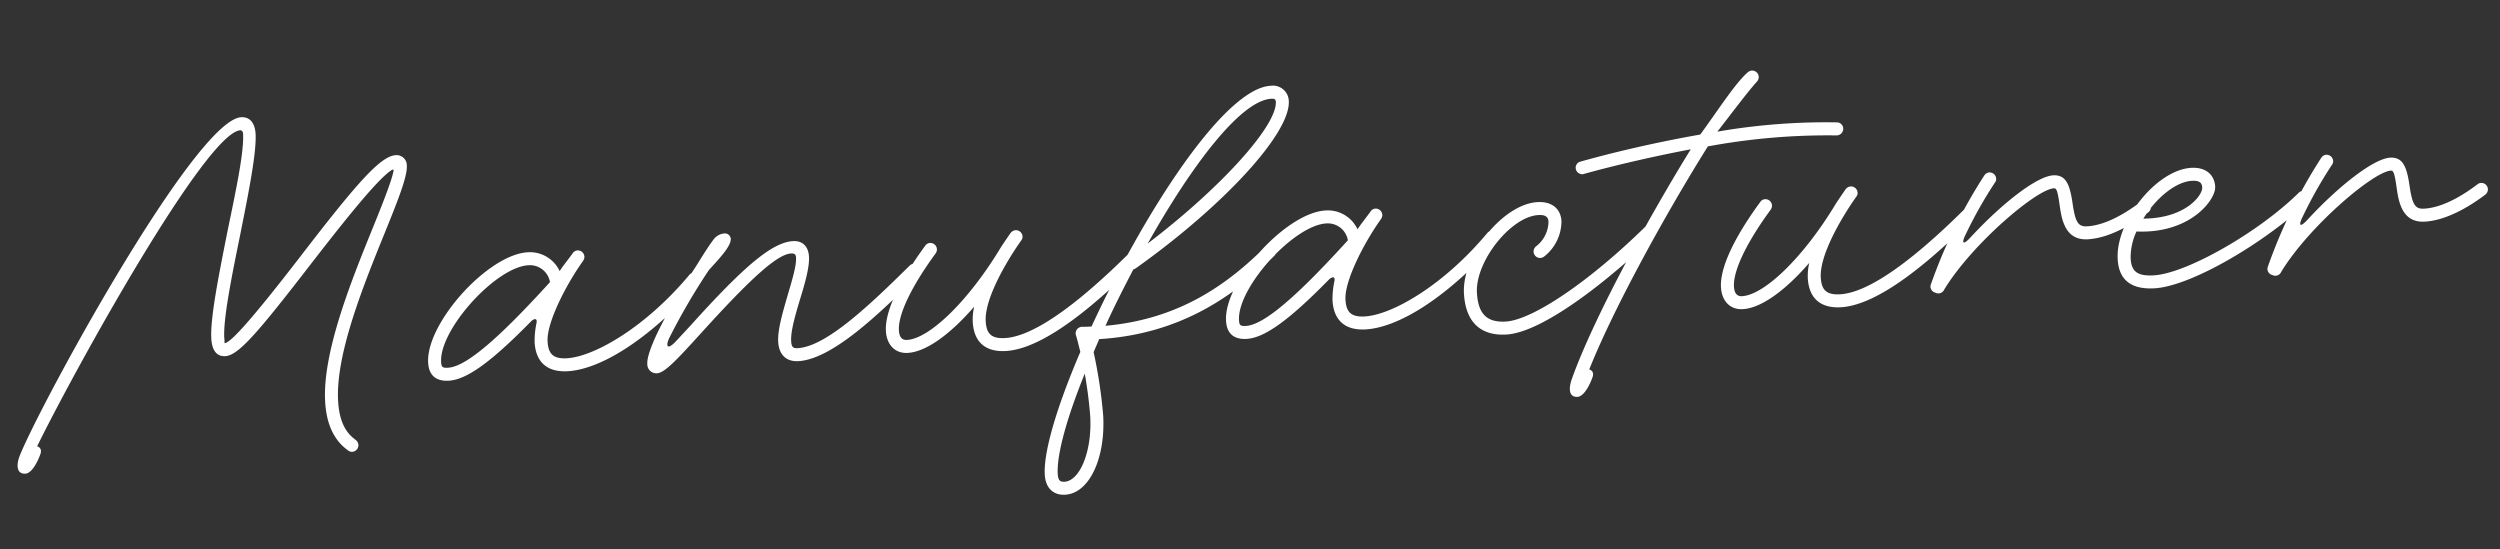 <svg xmlns="http://www.w3.org/2000/svg" width="400.38" height="87.986" viewBox="0 0 400.38 87.986">
  <rect x="0" y="0" width="400.38" height="87.986" fill="#333333" stroke="none"/>
  <path id="パス_163106" data-name="パス 163106" d="M2.96,6.4c7-12.52,29.72-48.84,35.16-48.84.2,0,.4.2.4.6,0,3.04-1.68,9.2-3.36,15.64-1.68,6.64-3.44,13.48-3.44,16.8,0,1.76.6,2.96,2.08,2.96,2.08,0,5.28-3.32,14.32-13.84,8.08-9.4,12.08-13.56,13.92-14.56.16-.08.28,0,.24.16-.32,1.28-1.32,3.68-3.84,9.04C54.64-17.52,49.4-6.32,49.4,1.6c0,3.64,1.08,6.36,3.28,8.08a.908.908,0,0,0,.64.24,1.059,1.059,0,0,0,1.04-1.04,1.126,1.126,0,0,0-.4-.84c-1.68-1.32-2.48-3.36-2.48-6.44,0-7.48,5.04-18.24,8.84-26.36,2.24-4.8,4.12-8.8,4.12-10.6a1.642,1.642,0,0,0-1.64-1.8c-2.44,0-6.28,3.88-16.24,15.52C38.24-11.96,34.76-8.52,33.8-8.52a6.453,6.453,0,0,0,0-.88c0-3.08,1.68-9.64,3.4-16.28,1.64-6.44,3.32-12.96,3.32-16.04,0-1.68-.72-2.8-2.16-2.8C31.04-44.52,4-.6.12,7.72c-.68,1.48-.68,2.96.72,2.96.96,0,1.92-1.48,2.56-2.96C3.68,7.08,3.52,6.6,2.96,6.4ZM69.32-.64c2.88,0,6.92-2.6,13.64-8.76.52-.48,1.16-.6.88.36a13.712,13.712,0,0,0-.44,2.92c0,3.24,1.76,4.96,5,4.96,4.96,0,12.72-3.84,21.76-12.88a1.15,1.15,0,0,0,.36-.8,1.059,1.059,0,0,0-1.04-1.04.964.964,0,0,0-.72.28C101.24-7.48,92.72-3.24,88.4-3.24c-2.12,0-2.92-.8-2.92-2.88,0-2.92,3.28-8.68,6.32-12.52a1.15,1.15,0,0,0,.28-.72,1.059,1.059,0,0,0-1.04-1.04.99.99,0,0,0-.76.36c-.72.92-1.56,1.8-2.28,2.8a5.252,5.252,0,0,0-4.92-3.28c-6.4,0-16.88,10.48-16.88,16.8C66.2-1.68,67.28-.64,69.32-.64Zm0-2.08c-.88,0-1.04-.16-1.04-1,0-5.2,9.56-14.72,14.8-14.72a3.256,3.256,0,0,1,3.28,2.88C77.4-6.68,72.12-2.72,69.32-2.72ZM110-17.08c-5.24,7.16-8.76,13.24-8.76,15.4a1.461,1.461,0,0,0,1.48,1.6c1.24,0,3.4-2.12,7.16-5.84,8.64-8.6,13.08-12.2,15.28-12.2.4,0,.76.08.76.68,0,1.36-.8,3.52-1.64,5.92-.88,2.56-1.92,5.4-1.92,7.4,0,2.08,1.12,3.28,3.04,3.28,5.36,0,13.16-6.68,19.96-12.8a.878.878,0,0,0,.36-.76,1.059,1.059,0,0,0-1.04-1.04.965.965,0,0,0-.68.28c-6.8,6.04-14.04,12.24-18.6,12.24-.72,0-.96-.24-.96-1.2,0-1.6.88-4.12,1.8-6.68.88-2.4,1.76-4.96,1.76-6.64,0-1.64-.88-2.64-2.4-2.64-3.36,0-8.08,3.6-17.16,12.68-.96.92-1.76,1.72-2.48,2.4-1.44,1.36-1.68.64-.96-.68a103.3,103.3,0,0,1,6.88-10.48c1.72-1.72,3.76-3.6,3.76-4.84a.953.953,0,0,0-1.04-.88,2.408,2.408,0,0,0-1.76.92C112.04-20,111.16-18.76,110-17.08ZM158.64-.72c4.96,0,12.24-4.36,21.76-12.92a.878.878,0,0,0,.36-.76,1.059,1.059,0,0,0-1.04-1.04.965.965,0,0,0-.68.28C169.92-7.04,162.96-2.8,158.64-2.8c-2.12,0-2.92-.8-2.92-2.88,0-3.4,3.44-8.88,6.36-12.6a.908.908,0,0,0,.24-.64,1.059,1.059,0,0,0-1.04-1.04,1.126,1.126,0,0,0-.84.4c-.56.72-1.68,2.2-1.72,2.28C153.2-9.12,146.6-3.32,142.96-3.32c-.76,0-1.16-.48-1.2-1.48-.08-2.52,2.28-6.92,6.52-12.12a1.086,1.086,0,0,0,.24-.68,1.059,1.059,0,0,0-1.04-1.04.985.985,0,0,0-.8.4c-4.6,5.64-7.12,10.4-7,13.52.08,2.08,1.32,3.48,3.28,3.48,2.96,0,6.96-2.6,11.04-6.84a9.2,9.2,0,0,0-.36,2.4C153.64-2.44,155.4-.72,158.64-.72Zm8.32,23.48c3.84,0,6.76-5.4,6.76-12.28a77.462,77.462,0,0,0-1-10.28c.32-.68.68-1.36,1-2.04,13.32-.12,22.24-6.04,28.64-11.8a.879.879,0,0,0,.36-.76,1.059,1.059,0,0,0-1.04-1.04.965.965,0,0,0-.68.28c-6.16,5.48-14.12,10.8-26.16,11.24,1.52-2.96,3.24-5.92,4.96-8.84l.04.04c.04.04.36-.16.92-.52,14.2-9.12,25.28-19.96,25.28-25.08a2.543,2.543,0,0,0-2.76-2.6c-7.56,0-21.56,19.64-30.68,37-.48,0-1,0-1.52-.04h-.04A1.059,1.059,0,0,0,170-2.92a.681.681,0,0,0,.04.28c.2.8.36,1.72.56,2.68-4.04,8.2-6.72,15.48-6.72,19.32C163.88,21.44,165,22.76,166.96,22.76Zm15.32-39.48c7.6-12,16.04-22.12,21-22.12.52,0,.68.16.68.52C203.96-34.44,194.32-24.92,182.28-16.72Zm-15.32,37.4c-.72,0-1-.32-1-1.32,0-3.2,2-9.04,5.16-15.8a68.059,68.059,0,0,1,.52,6.92C171.64,16.08,169.44,20.68,166.96,20.68ZM197.28-.64c2.88,0,6.92-2.6,13.64-8.76.52-.48,1.16-.6.88.36a13.713,13.713,0,0,0-.44,2.92c0,3.24,1.76,4.96,5,4.96,4.96,0,12.72-3.84,21.76-12.88a1.15,1.15,0,0,0,.36-.8,1.059,1.059,0,0,0-1.04-1.04.964.964,0,0,0-.72.28C229.2-7.48,220.68-3.24,216.36-3.24c-2.12,0-2.92-.8-2.92-2.88,0-2.92,3.28-8.68,6.32-12.52a1.15,1.15,0,0,0,.28-.72A1.059,1.059,0,0,0,219-20.4a.99.99,0,0,0-.76.36c-.72.92-1.56,1.8-2.28,2.8a5.252,5.252,0,0,0-4.92-3.28c-6.4,0-16.88,10.48-16.88,16.8C194.16-1.68,195.24-.64,197.28-.64Zm0-2.08c-.88,0-1.04-.16-1.04-1,0-5.2,9.56-14.72,14.8-14.72a3.256,3.256,0,0,1,3.28,2.88C205.36-6.68,200.08-2.72,197.28-2.72ZM238.84.84c6.08,0,17.52-8.36,24.48-14.44a1.007,1.007,0,0,0,.36-.8,1.059,1.059,0,0,0-1.04-1.04.941.941,0,0,0-.68.24c-9.4,8.28-18.8,13.96-23.12,13.96-3,0-4.32-1.48-4.32-4.88,0-5,6.08-11.88,10.48-11.88,1.12,0,1.56.36,1.56,1.16a5.071,5.071,0,0,1-2.16,3.8,1.1,1.1,0,0,0-.48.88,1.059,1.059,0,0,0,1.04,1.04,1.3,1.3,0,0,0,.56-.16,7.21,7.21,0,0,0,3.12-5.56c0-2-1.4-3.24-3.64-3.24-5.56,0-12.56,7.84-12.56,13.96C232.44-1.6,234.64.84,238.84.84ZM249.72,11.4c.96,0,1.92-1.48,2.56-2.96.28-.64.12-1.12-.44-1.32,4.44-9.64,13.52-24.24,20.84-34.68a104.937,104.937,0,0,1,20.64-.68h.12a1.059,1.059,0,0,0,1.04-1.04,1.017,1.017,0,0,0-.96-1.04,101.71,101.71,0,0,0-19.2.48c2.4-2.76,5.08-6,6.76-7.68a1.093,1.093,0,0,0,.32-.76,1.059,1.059,0,0,0-1.04-1.04,1.15,1.15,0,0,0-.72.28c-2.12,1.68-5.16,5.96-8.08,9.52-7.24.88-14.24,2.16-19.36,3.32a1,1,0,0,0-.84,1,1.059,1.059,0,0,0,1.04,1.04.507.507,0,0,0,.24-.04c4.68-1.04,10.84-2.16,17.28-3.04C262.12-15.96,252.84-.76,249,8.44,248.36,9.96,248.32,11.4,249.72,11.4ZM292.56-.72c4.96,0,12.24-4.36,21.76-12.92a.878.878,0,0,0,.36-.76,1.059,1.059,0,0,0-1.04-1.04.965.965,0,0,0-.68.28C303.84-7.04,296.88-2.8,292.56-2.8c-2.12,0-2.92-.8-2.92-2.88,0-3.4,3.44-8.88,6.36-12.6a.908.908,0,0,0,.24-.64,1.059,1.059,0,0,0-1.04-1.04,1.126,1.126,0,0,0-.84.4c-.56.72-1.68,2.2-1.72,2.28-5.52,8.16-12.12,13.96-15.76,13.96-.76,0-1.16-.48-1.2-1.48-.08-2.52,2.28-6.92,6.52-12.12a1.086,1.086,0,0,0,.24-.68,1.059,1.059,0,0,0-1.04-1.04.985.985,0,0,0-.8.4c-4.6,5.64-7.12,10.4-7,13.52.08,2.08,1.32,3.48,3.28,3.48,2.96,0,6.96-2.6,11.04-6.84a9.2,9.2,0,0,0-.36,2.4C287.56-2.44,289.32-.72,292.56-.72Zm15.32-1.52a1.016,1.016,0,0,0,1.4-.44c4.8-7.04,15.6-15.28,18.4-15.28.4,0,.56.4.76,2.64.2,2.28.52,5.8,4.2,5.8,4.04,0,8.32-2.72,9.92-3.8a1.1,1.1,0,0,0,.48-.88A1.059,1.059,0,0,0,342-15.24a.983.983,0,0,0-.6.2c-1.6,1.08-5.32,3.44-8.76,3.44-1.44,0-1.84-.8-2.12-3.92-.28-2.96-.84-4.52-2.84-4.52-2.6,0-8.32,3.96-13.68,9.16-1.32,1.32-1.68,1.04-.76-.56a70.063,70.063,0,0,1,5.04-7.92.908.908,0,0,0,.24-.64,1.059,1.059,0,0,0-1.04-1.04,1.044,1.044,0,0,0-.8.4,82.471,82.471,0,0,0-9.48,17,.988.988,0,0,0,.6,1.36Zm35,1.12c5.8,0,17.72-6.16,25.28-12.48a1.007,1.007,0,0,0,.36-.8,1.059,1.059,0,0,0-1.04-1.04.941.941,0,0,0-.68.24c-6.64,5.92-18.64,12-23.92,12-2.6,0-3.52-.8-3.52-2.92a9.816,9.816,0,0,1,1.16-4.24c8.6.84,12.96-4.44,12.96-6.48,0-2-1.4-3.24-3.64-3.24-5.56,0-12.56,7.84-12.56,13.96C337.28-2.76,339.16-1.12,342.88-1.12Zm-1.16-11.24c2.16-3.12,5.44-5.64,8.12-5.64,1.12,0,1.56.36,1.56,1.16C351.4-15.6,348.48-12.04,341.72-12.36Zm20.2,10.12a1.016,1.016,0,0,0,1.4-.44c4.8-7.04,15.6-15.28,18.4-15.28.4,0,.56.4.76,2.64.2,2.28.52,5.8,4.2,5.8,4.04,0,8.32-2.72,9.92-3.8a1.1,1.1,0,0,0,.48-.88,1.059,1.059,0,0,0-1.04-1.04.983.983,0,0,0-.6.2c-1.6,1.08-5.32,3.44-8.76,3.44-1.44,0-1.84-.8-2.12-3.92-.28-2.96-.84-4.52-2.84-4.52-2.6,0-8.32,3.96-13.68,9.16-1.32,1.32-1.68,1.04-.76-.56a70.063,70.063,0,0,1,5.04-7.92.908.908,0,0,0,.24-.64,1.059,1.059,0,0,0-1.04-1.04,1.044,1.044,0,0,0-.8.4,82.471,82.471,0,0,0-9.48,17,.988.988,0,0,0,.6,1.36Z" transform="translate(2.653 65.24) rotate(-3)" fill="#fff"/>
</svg>
